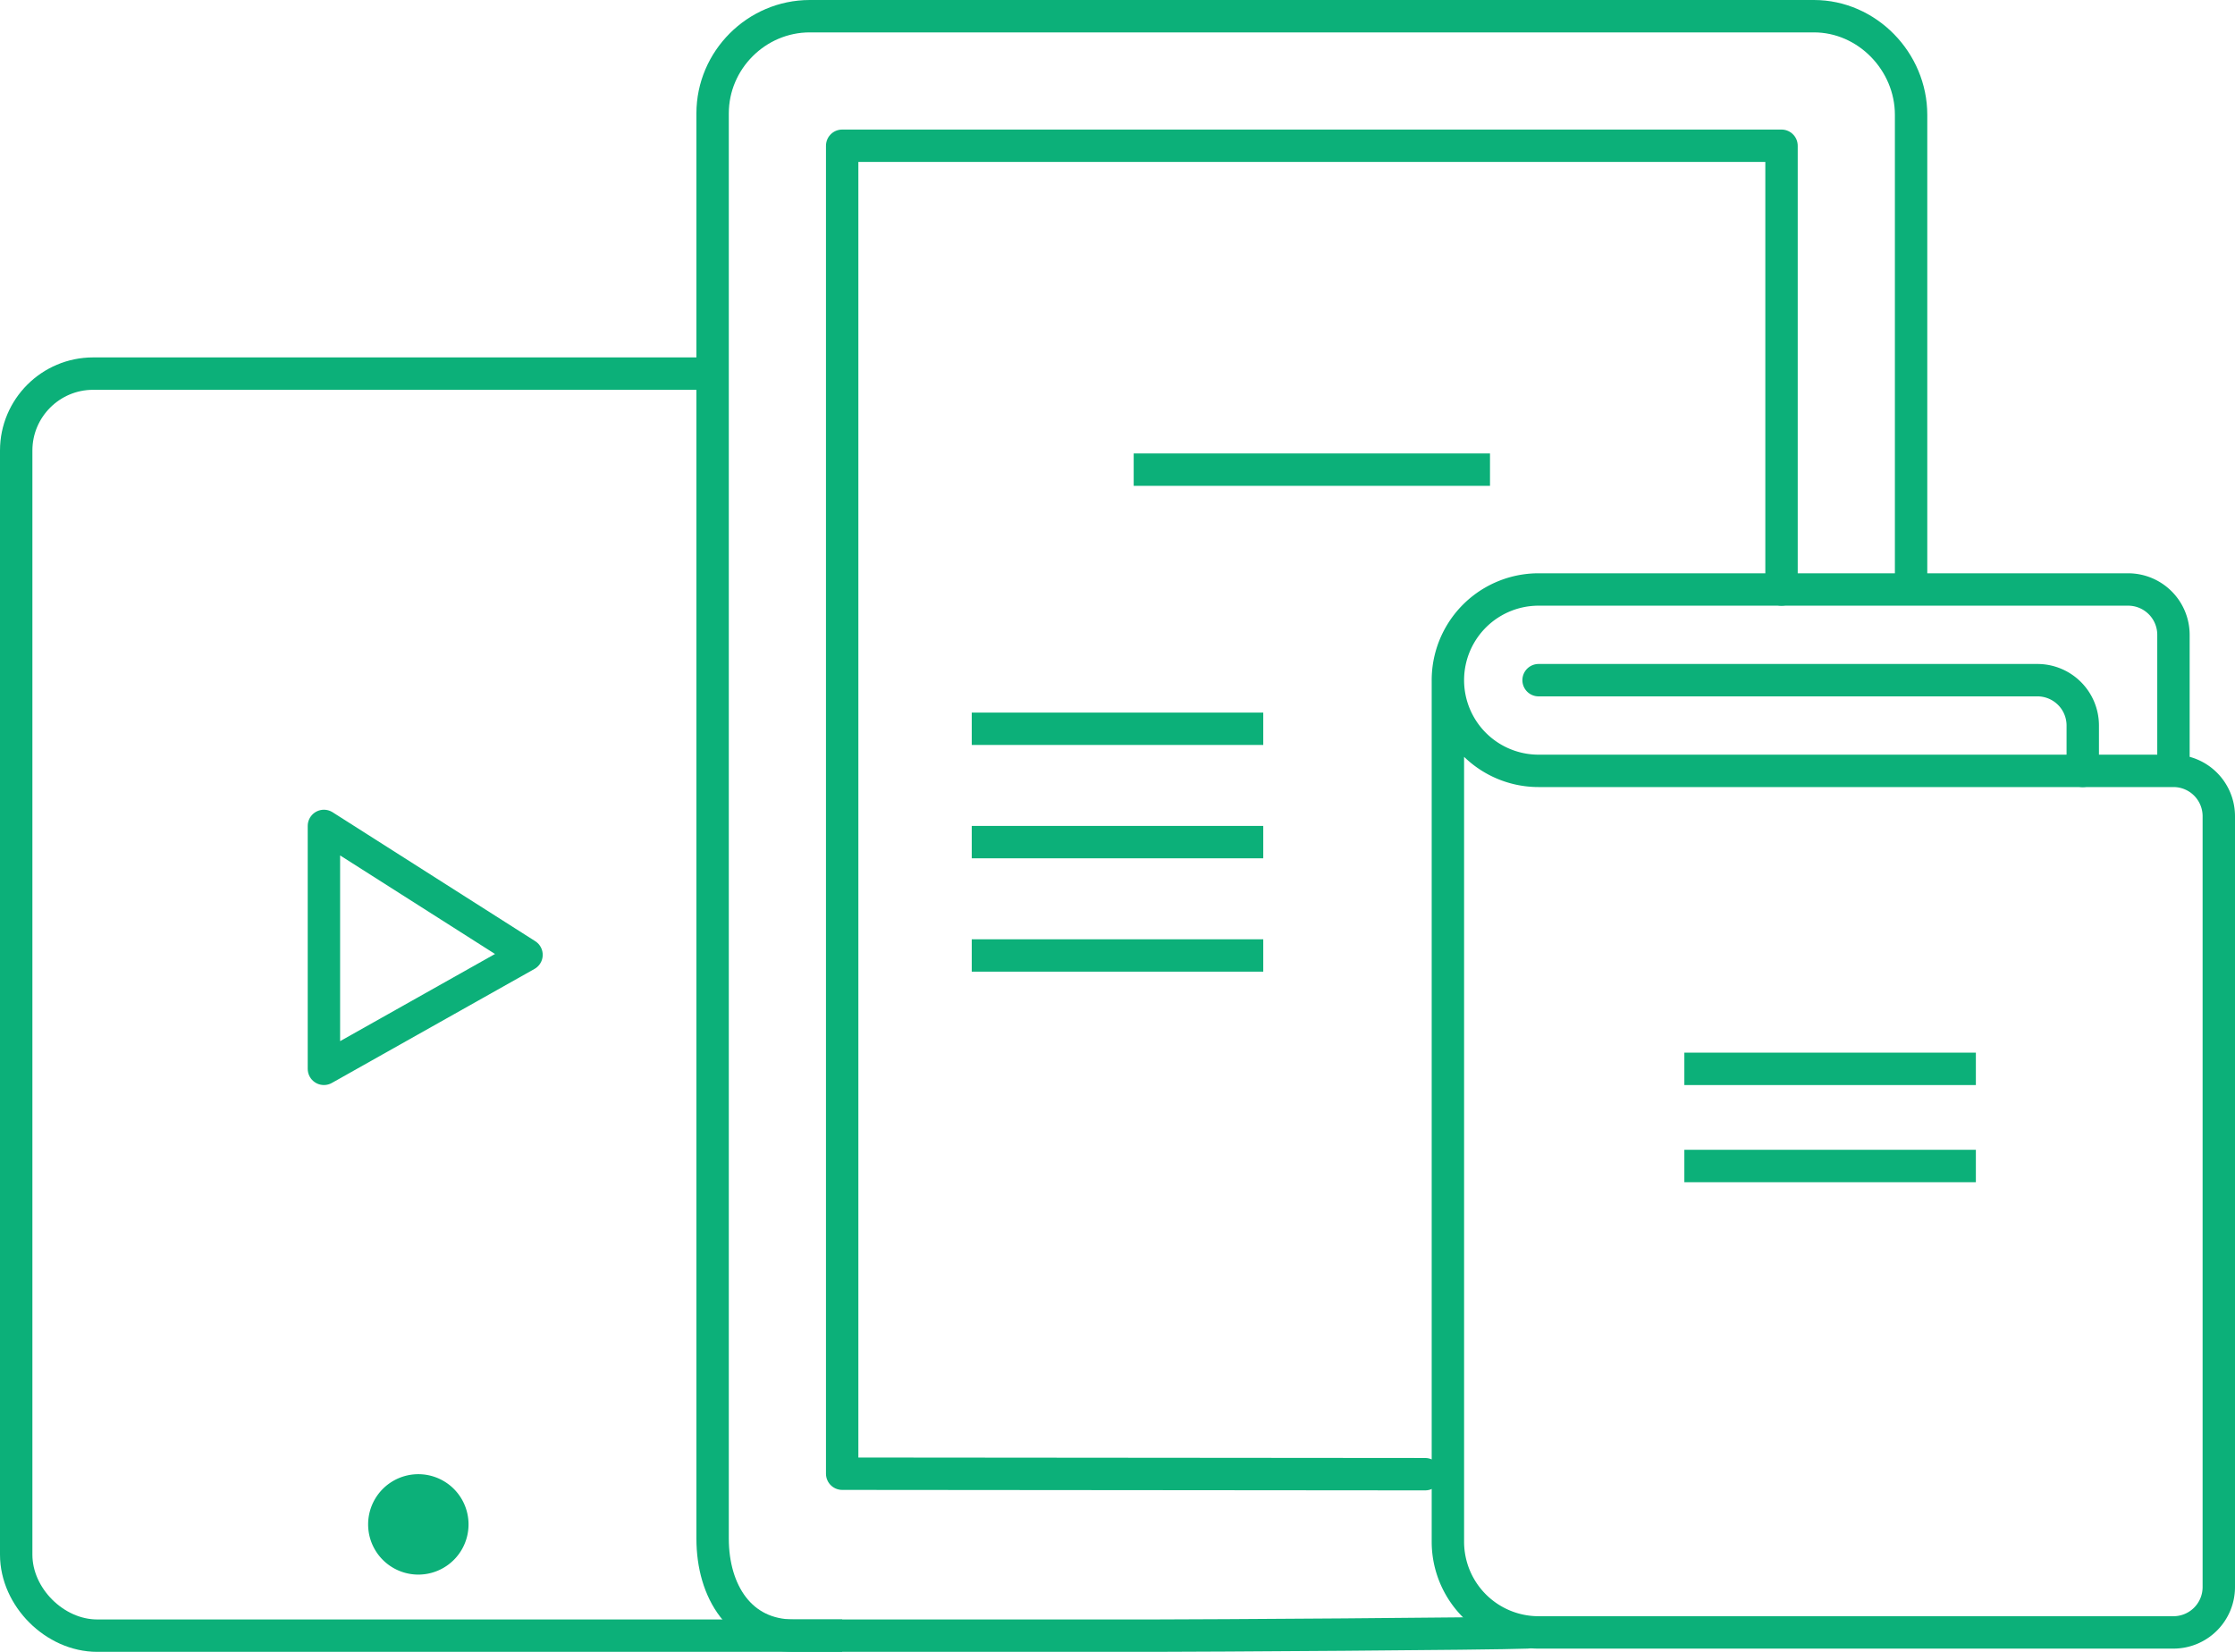 <svg xmlns="http://www.w3.org/2000/svg" width="138" height="102"><g fill="none" fill-rule="evenodd"><path stroke="#0CB079" stroke-width="2" d="M52 101H6c-2.62 0-5-2.38-5-5V27.82c0-2.62 2.13-4.75 4.75-4.75h37.71"/><path stroke="#0CB079" stroke-linejoin="round" stroke-width="2" d="M60 45h18"/><path stroke="#0CB079" stroke-width="2" d="M70 29h22M60 52h18"/><path stroke="#0CB079" stroke-linejoin="round" stroke-width="2" d="M60 59h18"/><path stroke="#0CB079" stroke-linecap="round" stroke-linejoin="round" stroke-width="2" d="M32.51 58.96L20 51v15z"/><path fill="#0CB079" fill-rule="nonzero" d="M25.83 97.23a3.1 3.1 0 1 0 0-6.2 3.1 3.1 0 0 0 0 6.2z"/><path stroke="#0CB079" stroke-linecap="round" stroke-linejoin="round" stroke-width="2" d="M94.3 100.8c-2.267.093-20.195.2-23.038.2H49c-3.29 0-5-2.71-5-6V7c0-3.29 2.71-6 6-6h62c3.29 0 6 2.8 6 6.09V36"/><path stroke="#0CB079" stroke-linecap="round" stroke-linejoin="round" stroke-width="2" d="M88 91.03L52 91V9h58v27.4"/><path stroke="#0CB079" stroke-linejoin="round" stroke-width="2" d="M104 66h18m-18 6h18"/><g stroke="#0CB079" stroke-linecap="round" stroke-linejoin="round" stroke-width="2"><path d="M95 42h30.8a2.8 2.8 0 0 1 2.8 2.8v2.8"/><path d="M134.2 47.6v-8.4a2.8 2.8 0 0 0-2.8-2.8H95a5.6 5.6 0 1 0 0 11.2h39.2a2.8 2.8 0 0 1 2.8 2.8V98a2.8 2.8 0 0 1-2.8 2.8H95a5.6 5.6 0 0 1-5.6-5.6V42"/></g></g></svg>